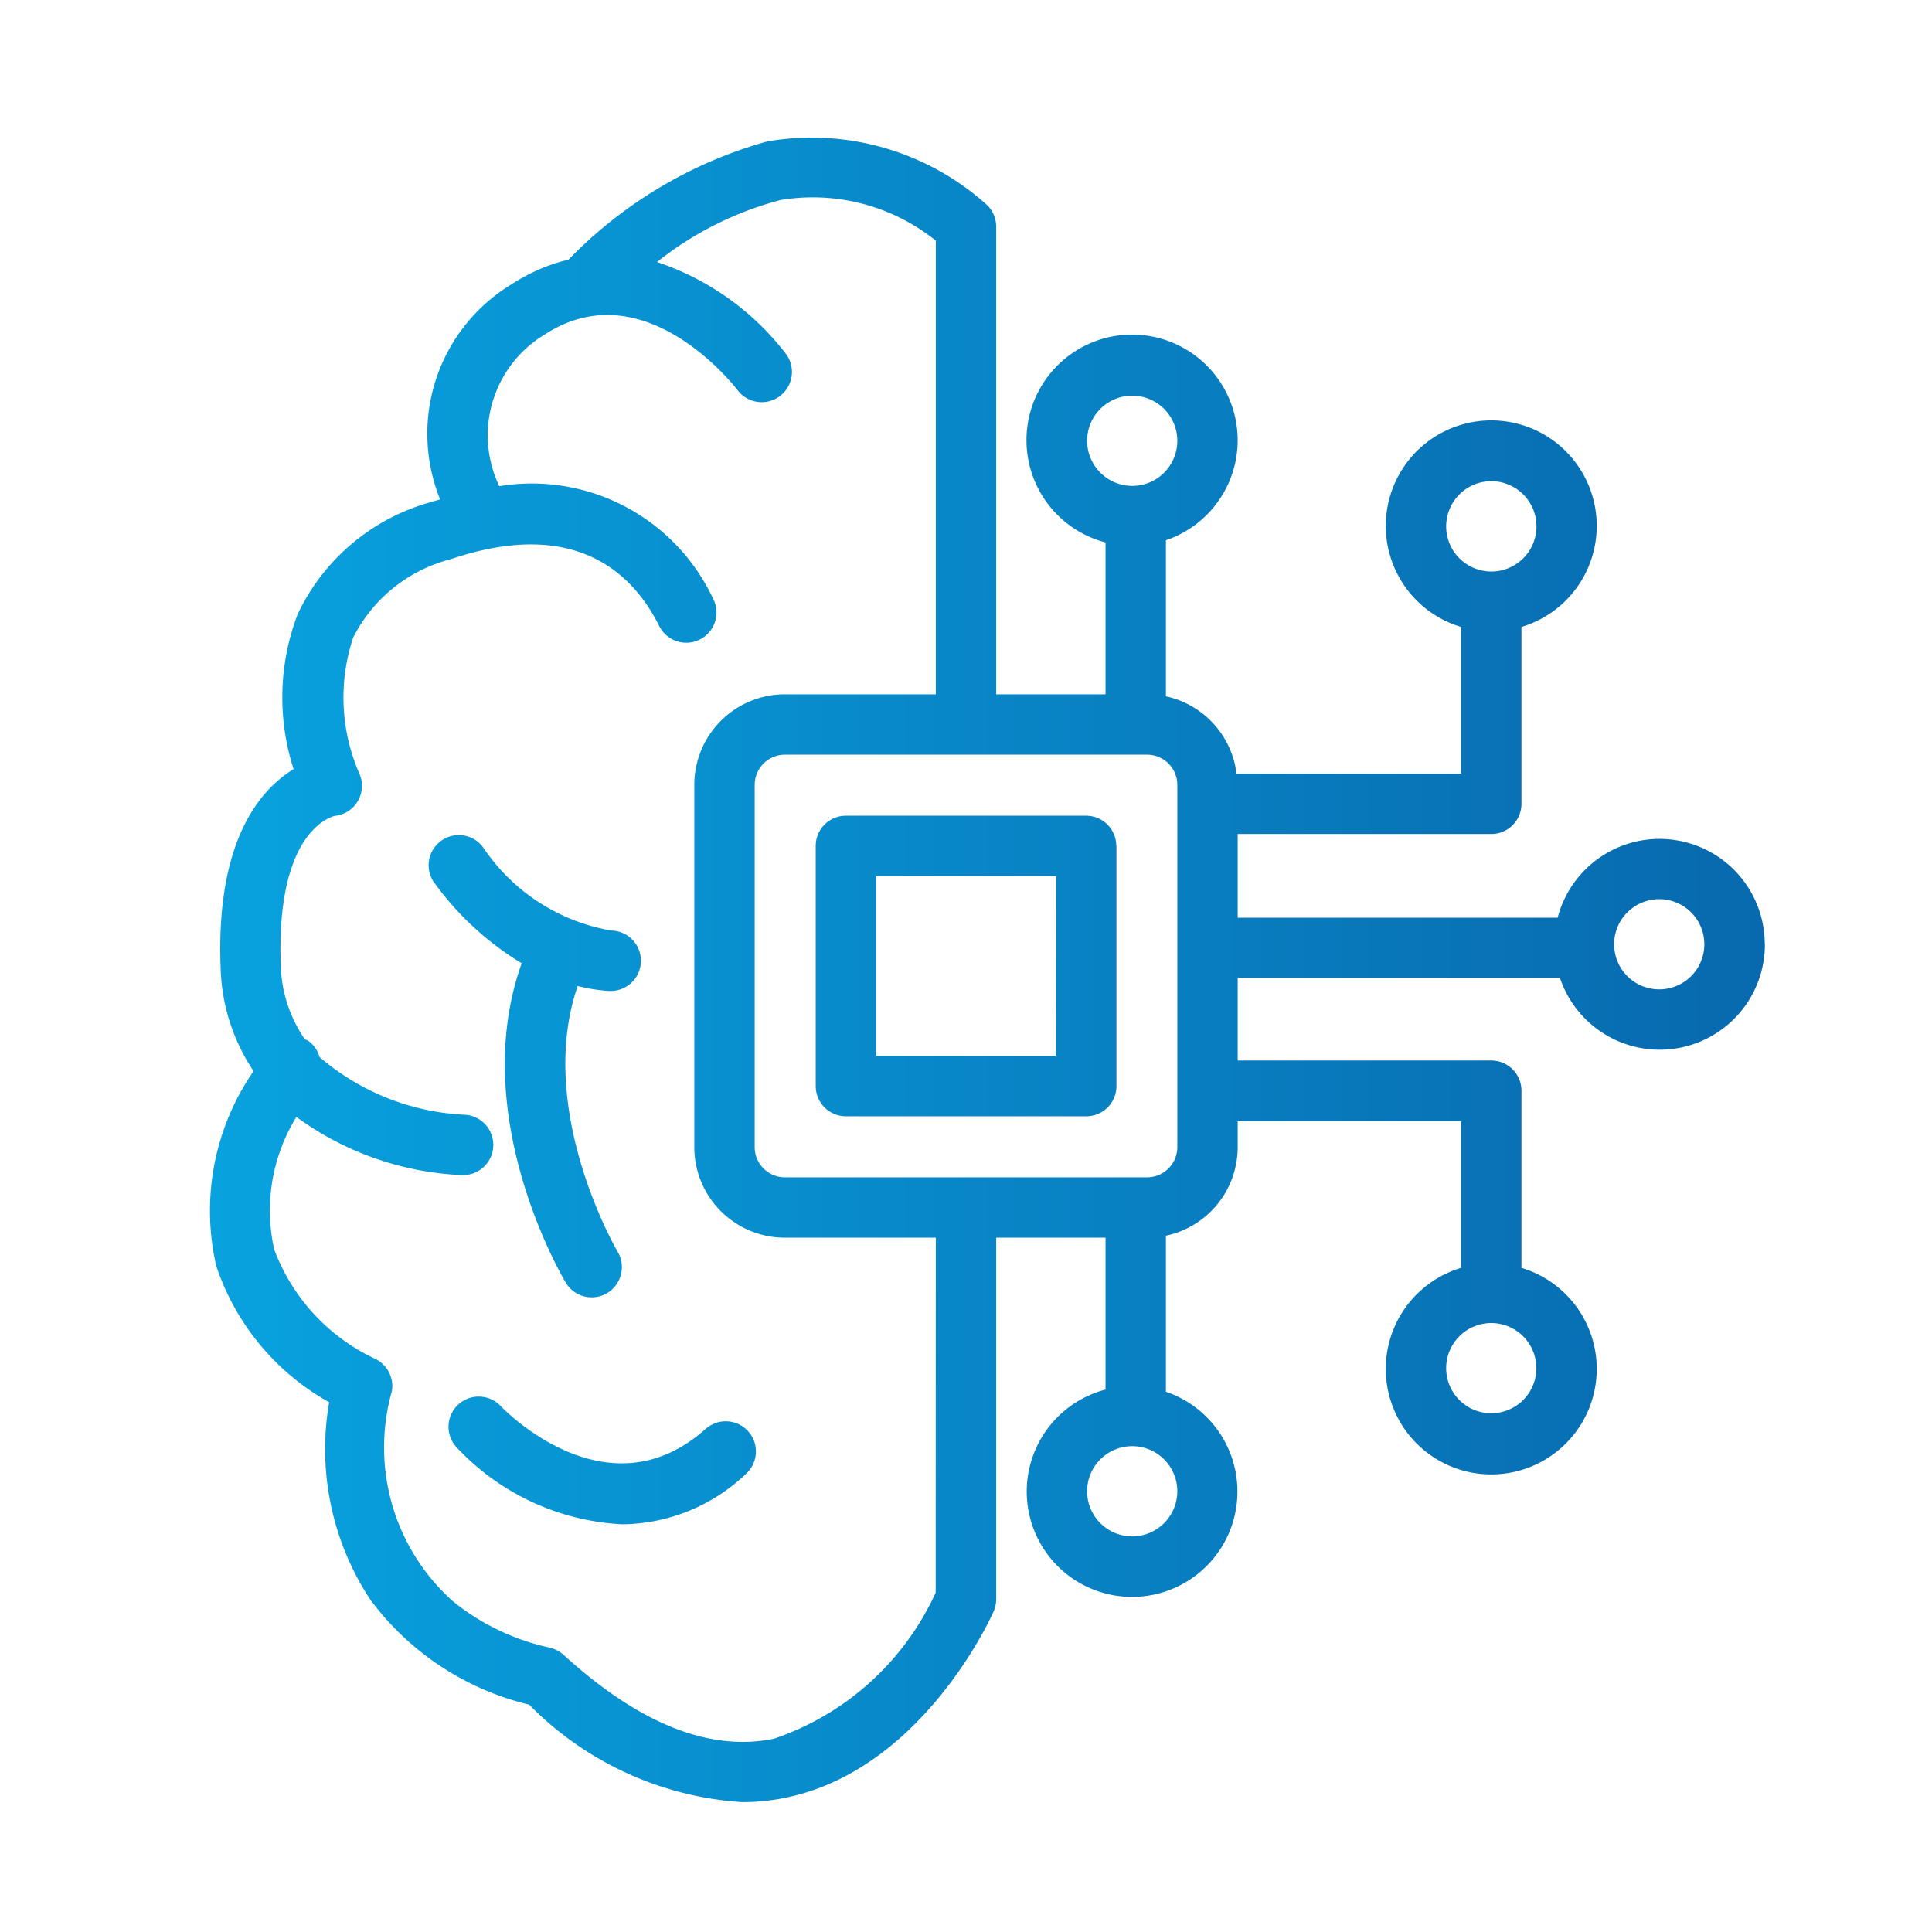 <?xml version="1.0" encoding="UTF-8" standalone="no"?>
<svg data-id="Layer_2" height="300" viewBox="0 0 32 32" width="300" xmlns="http://www.w3.org/2000/svg" xmlns:xlink="http://www.w3.org/1999/xlink" data-name="Layer 2" version="1.1" xmlns:svgjs="http://svgjs.dev/svgjs"><g width="100%" height="100%" transform="matrix(1,0,0,1,0,0)"><linearGradient id="linear-gradient" gradientUnits="userSpaceOnUse" x1="3.459" x2="29.229" y1="16.051" y2="16.051"><stop stop-opacity="1" stop-color="#08a2df" offset="0"/><stop stop-opacity="1" stop-color="#0869ae" offset="1"/></linearGradient><path d="m8.641 15.955a4.958 4.958 0 0 1 -1.469-1.364.5.5 0 0 1 .835-.549 3.207 3.207 0 0 0 2.12 1.371.5.5 0 0 1 -.023 1h-.024a2.821 2.821 0 0 1 -.512-.082c-.707 2.054.647 4.376.661 4.4a.5.5 0 0 1 -.858.514c-.071-.119-1.631-2.781-.73-5.29zm3.051 7.708c-1.618 1.453-3.329-.3-3.4-.375a.5.5 0 0 0 -.726.688 4.03 4.03 0 0 0 2.743 1.271 3.013 3.013 0 0 0 2.053-.841.5.5 0 0 0 -.669-.743zm6.8-9.652v3.978a.5.5 0 0 1 -.5.5h-3.981a.5.5 0 0 1 -.5-.5v-3.978a.5.5 0 0 1 .5-.5h3.978a.5.5 0 0 1 .5.5zm-1 .5h-2.981v2.978h2.978zm11.74 1.128a1.742 1.742 0 0 1 -3.394.558h-5.338v1.368h4.2a.5.5 0 0 1 .5.5v2.935a1.747 1.747 0 1 1 -1 0v-2.43h-3.7v.43a1.5 1.5 0 0 1 -1.189 1.467v2.585a1.745 1.745 0 1 1 -1-.036v-2.516h-1.811v5.991a.507.507 0 0 1 -.043.2c-.047.106-1.178 2.608-3.427 3.081a3.57 3.57 0 0 1 -.735.077 5.431 5.431 0 0 1 -3.531-1.615 4.614 4.614 0 0 1 -2.627-1.734 4.528 4.528 0 0 1 -.685-3.274 4.056 4.056 0 0 1 -1.869-2.254 4.063 4.063 0 0 1 .617-3.231 3.22 3.22 0 0 1 -.546-1.722c-.08-2.1.658-2.944 1.209-3.28a3.867 3.867 0 0 1 .068-2.568 3.458 3.458 0 0 1 2.222-1.859c.048-.016.091-.026.137-.04a2.894 2.894 0 0 1 1.197-3.572 3 3 0 0 1 .93-.4 7.321 7.321 0 0 1 3.289-1.957 4.334 4.334 0 0 1 3.636 1.047.5.5 0 0 1 .158.365v7.745h1.811v-2.516a1.749 1.749 0 1 1 1-.036v2.585a1.5 1.5 0 0 1 1.17 1.281h3.719v-2.43a1.747 1.747 0 1 1 1 0v2.93a.5.5 0 0 1 -.5.5h-4.2v1.386h5.3a1.743 1.743 0 0 1 3.43.442zm-4.532-6.173a.748.748 0 1 0 -.747-.747.748.748 0 0 0 .747.747zm0 12.448a.747.747 0 1 0 .747.747.748.748 0 0 0 -.747-.747zm-5.947-13.866a.747.747 0 1 0 -.747-.747.748.748 0 0 0 .747.747zm-3.253 12.452h-2.5a1.5 1.5 0 0 1 -1.5-1.5v-6a1.5 1.5 0 0 1 1.5-1.5h2.5v-7.514a3.253 3.253 0 0 0 -2.572-.673 5.537 5.537 0 0 0 -2.046 1.027 4.478 4.478 0 0 1 2.132 1.517.5.5 0 0 1 -.795.608c-.062-.082-1.554-1.986-3.189-.929a1.949 1.949 0 0 0 -.76 2.517 3.315 3.315 0 0 1 3.544 1.869.5.5 0 1 1 -.895.447c-.442-.885-1.4-1.8-3.447-1.109a2.507 2.507 0 0 0 -1.622 1.3 3.143 3.143 0 0 0 .1 2.248.5.5 0 0 1 -.4.705c-.025.006-.981.205-.9 2.466a2.262 2.262 0 0 0 .4 1.236.521.521 0 0 1 .05.02.493.493 0 0 1 .192.272 3.977 3.977 0 0 0 2.389.956.5.5 0 0 1 -.021 1h-.02a5.013 5.013 0 0 1 -2.731-.963 2.954 2.954 0 0 0 -.368 2.192 3.259 3.259 0 0 0 1.659 1.808.5.5 0 0 1 .29.546 3.416 3.416 0 0 0 1.013 3.477 3.839 3.839 0 0 0 1.581.763.509.509 0 0 1 .251.124c1.252 1.142 2.421 1.607 3.483 1.389a4.551 4.551 0 0 0 2.68-2.42zm4 4.2a.747.747 0 1 0 -.747.747.748.748 0 0 0 .747-.747zm0-11.7a.5.5 0 0 0 -.5-.5h-6a.5.5 0 0 0 -.5.5v6a.5.5 0 0 0 .5.5h6a.5.5 0 0 0 .5-.5zm8.729 2.639a.747.747 0 1 0 -.747.748.747.747 0 0 0 .747-.748z" fill="url(#linear-gradient)" data-original-color="linear-gradient" stroke="none" stroke-opacity="1"/></g></svg>